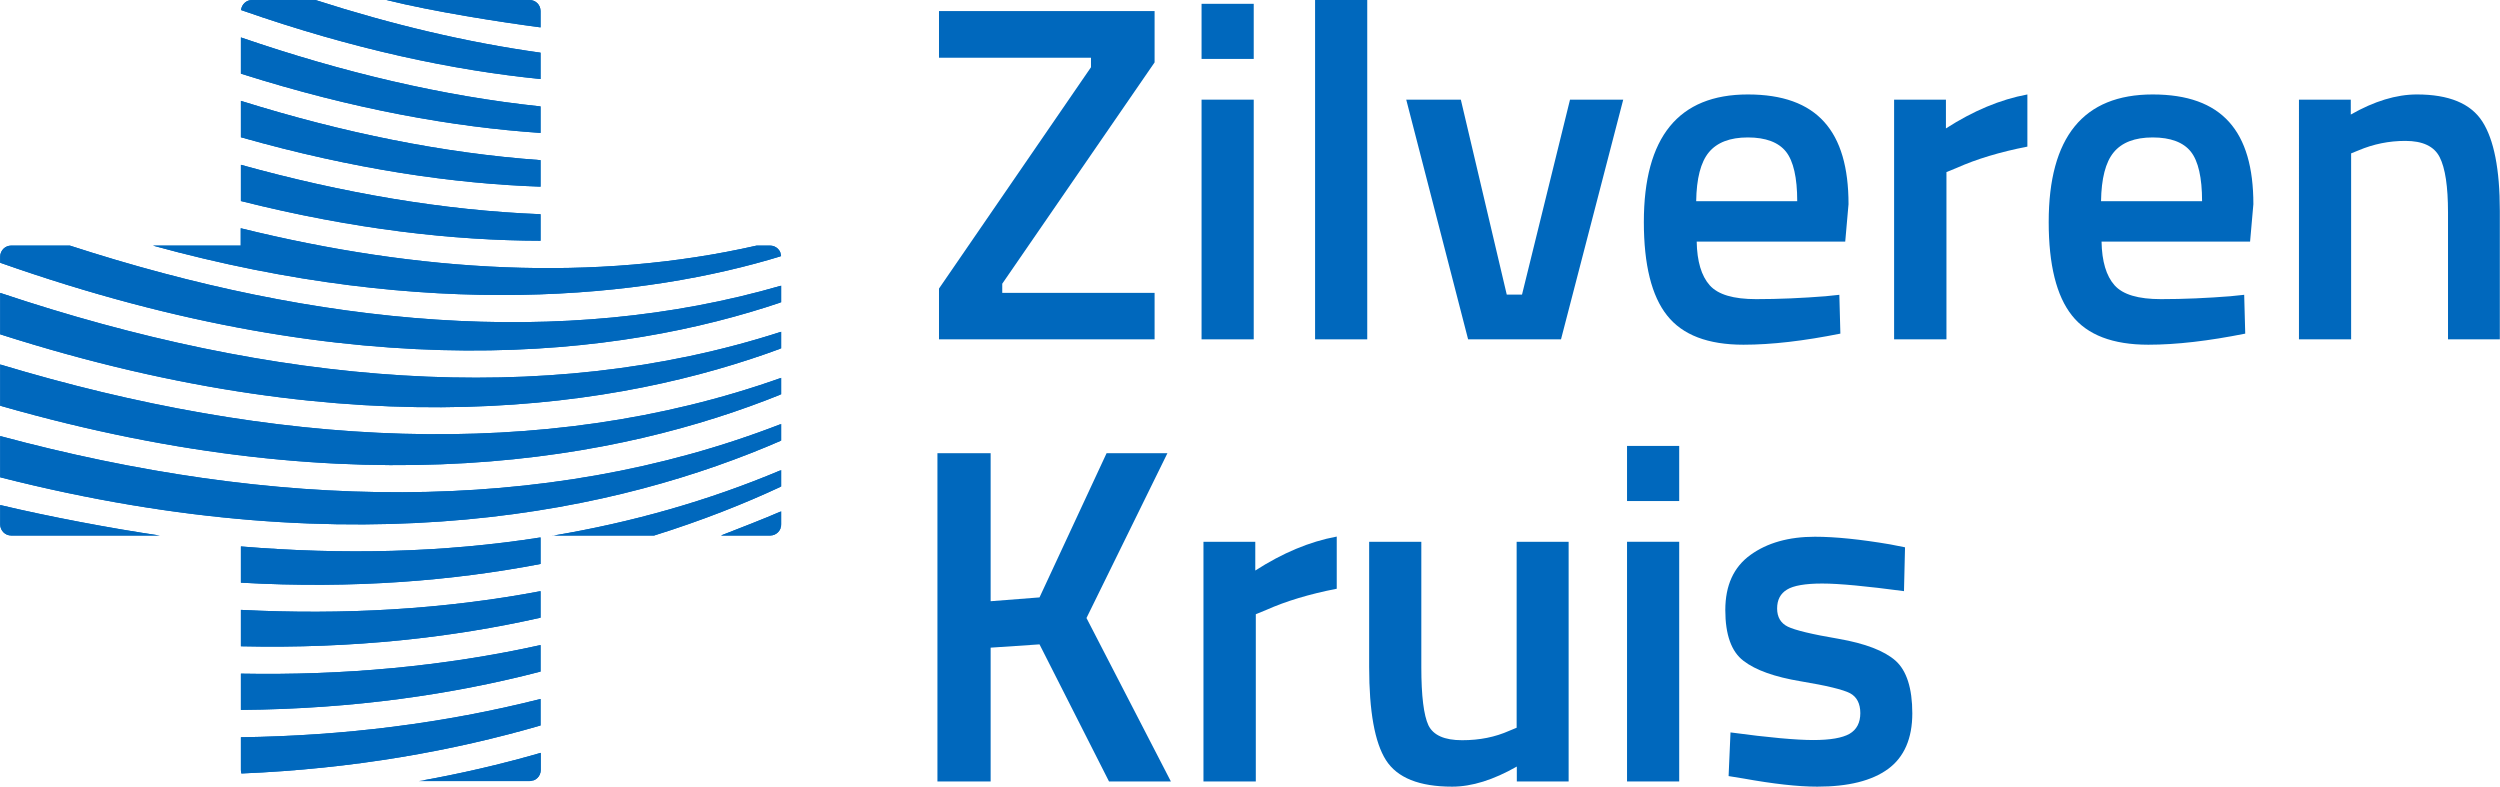 <?xml version="1.0" encoding="UTF-8"?><svg id="a" xmlns="http://www.w3.org/2000/svg" width="50.88mm" height="16.01mm" xmlns:xlink="http://www.w3.org/1999/xlink" viewBox="0 0 144.23 45.39"><defs><style>.c,.d{fill:#0068bd;}.e{clip-path:url(#b);}.d{stroke-width:0px;}</style><clipPath id="b"><path class="d" d="M24.15,45.07h6.4c.35,0,.64-.28.64-.64v-.99c-2.32.67-4.66,1.21-7.03,1.63M13.89,42.54v1.89c0,.07.01.14.03.2,6.51-.27,12.26-1.32,17.26-2.77v-1.53c-5.61,1.42-11.41,2.13-17.29,2.21M13.89,38.87v2.09c6.52-.05,12.28-.91,17.29-2.21v-1.53c-5.61,1.24-11.41,1.76-17.29,1.65M13.89,35.2v2.09c6.52.15,12.28-.52,17.29-1.65v-1.53c-5.61,1.06-11.41,1.38-17.29,1.08M13.89,31.53v2.09c6.52.37,12.28-.12,17.29-1.08v-1.53c-5.61.88-11.41,1.01-17.29.52M41.61,30.9h2.82c.35,0,.64-.29.64-.65v-.75c-.88.39-2.56,1.04-3.46,1.39M0,30.25c0,.36.28.65.64.65h8.57c-2.8-.41-6.4-1.09-9.21-1.76v1.11ZM31.88,30.9h5.85c2.75-.86,5.2-1.83,7.34-2.83v-.95c-4.24,1.79-8.66,3.03-13.19,3.79M0,25.16v2.38c20.81,5.3,35.84,1.9,45.07-2.12v-.96c-13.82,5.37-29.43,4.91-45.07.7M0,23.41c20.81,5.98,35.84,3.07,45.07-.66v-.95c-13.82,4.91-29.43,3.95-45.07-.77v2.38ZM0,19.29c20.81,6.66,35.84,4.23,45.07.81v-.96c-13.82,4.47-29.43,3-45.07-2.24v2.38ZM.64,14.17c-.36,0-.64.29-.64.64v.35c20.81,7.34,35.84,5.4,45.07,2.28v-.96c-12.64,3.67-26.77,2.33-41.05-2.31H.64ZM13.89,14.17h-5.08c15.96,4.39,28.49,2.99,36.25.61-.01-.34-.29-.61-.64-.61h-.77c-9.33,2.12-19.43,1.55-29.77-1v1ZM13.89,11.6c6.52,1.64,12.28,2.28,17.29,2.29v-1.53c-5.61-.22-11.41-1.22-17.29-2.85v2.09ZM13.89,7.92c6.52,1.85,12.28,2.68,17.29,2.85v-1.53c-5.61-.4-11.41-1.58-17.29-3.42v2.09ZM13.89,4.25c6.52,2.07,12.28,3.08,17.29,3.42v-1.53c-5.61-.59-11.41-1.96-17.29-3.98v2.09ZM14.53,0c-.33,0-.6.26-.63.58,6.51,2.28,12.28,3.48,17.28,3.98v-1.52c-4.24-.59-8.58-1.62-12.99-3.04h-3.67ZM22.29,0c2.69.67,6.54,1.27,8.89,1.58v-.94c0-.36-.28-.64-.64-.64h-8.25Z"/></clipPath></defs><path class="d" d="M54.17,3.32V.64h12.44v2.96l-8.79,12.77v.53h8.79v2.68h-12.44v-2.93l8.77-12.77v-.55h-8.77Z"/><path class="d" d="M69.32,3.4V.22h3.01v3.18h-3.01ZM69.32,19.58V5.75h3.01v13.83h-3.01Z"/><path class="d" d="M75.87,19.58V0h3.01v19.58h-3.01Z"/><path class="d" d="M81.13,5.75h3.15l2.65,11.25h.88l2.77-11.25h3.07l-3.59,13.83h-5.36l-3.57-13.83Z"/><path class="d" d="M105.35,17.09l.77-.08.06,2.24c-2.1.42-3.96.64-5.59.64-2.05,0-3.52-.56-4.41-1.69-.89-1.12-1.34-2.92-1.34-5.39,0-4.9,2-7.36,6-7.36s5.81,2.11,5.81,6.33l-.19,2.16h-8.57c.02,1.14.27,1.98.75,2.52.48.54,1.37.8,2.68.8s2.65-.06,4.04-.17ZM103.69,11.61c0-1.36-.22-2.32-.65-2.86-.43-.54-1.17-.82-2.2-.82s-1.78.29-2.25.86c-.47.57-.71,1.51-.73,2.82h5.83Z"/><path class="d" d="M109.28,19.58V5.75h2.99v1.66c1.57-1.01,3.13-1.67,4.7-1.96v3.01c-1.59.31-2.94.72-4.06,1.22l-.61.25v9.65h-3.01Z"/><path class="d" d="M128.71,17.09l.77-.08.06,2.24c-2.1.42-3.96.64-5.59.64-2.05,0-3.52-.56-4.41-1.69-.89-1.12-1.34-2.92-1.34-5.39,0-4.9,2-7.36,6-7.36s5.81,2.11,5.81,6.33l-.19,2.16h-8.57c.02,1.14.27,1.98.75,2.52.48.54,1.37.8,2.68.8s2.65-.06,4.04-.17ZM127.05,11.61c0-1.36-.22-2.32-.65-2.86-.43-.54-1.17-.82-2.2-.82s-1.78.29-2.25.86c-.47.57-.71,1.51-.73,2.82h5.83Z"/><path class="d" d="M135.65,19.58h-3.01V5.75h2.99v.86c1.35-.77,2.62-1.16,3.82-1.16,1.84,0,3.1.52,3.77,1.56.67,1.04,1.01,2.76,1.01,5.16v7.41h-2.99v-7.33c0-1.49-.16-2.55-.48-3.18-.32-.63-.98-.94-1.98-.94-.94,0-1.84.18-2.71.55l-.42.17v10.73Z"/><path class="d" d="M57.15,45.09h-3.07v-18.94h3.07v8.54l2.82-.22,3.87-8.32h3.51l-4.67,9.51,4.87,9.43h-3.57l-4.01-7.91-2.82.19v7.71Z"/><path class="d" d="M69.43,45.09v-13.83h2.99v1.66c1.57-1.01,3.13-1.67,4.7-1.96v3.01c-1.59.31-2.94.72-4.06,1.22l-.61.25v9.65h-3.01Z"/><path class="d" d="M87.51,31.26h2.99v13.83h-2.99v-.86c-1.35.77-2.59,1.16-3.73,1.16-1.9,0-3.17-.51-3.82-1.53-.65-1.02-.97-2.82-.97-5.38v-7.22h3.01v7.24c0,1.66.14,2.77.41,3.35.28.57.92.86,1.94.86s1.91-.18,2.74-.55l.41-.17v-10.73Z"/><path class="d" d="M93.87,28.91v-3.18h3.01v3.18h-3.01ZM93.87,45.09v-13.83h3.01v13.83h-3.01Z"/><path class="d" d="M109.86,34.11c-2.18-.29-3.75-.44-4.73-.44s-1.66.12-2.03.35c-.38.23-.57.59-.57,1.09s.21.85.62,1.05c.41.2,1.39.44,2.93.7,1.54.27,2.63.69,3.28,1.26.64.57.97,1.59.97,3.04s-.47,2.53-1.4,3.21c-.93.68-2.29,1.02-4.08,1.02-1.12,0-2.54-.16-4.26-.47l-.86-.14.11-2.52c2.21.3,3.81.44,4.78.44s1.67-.12,2.09-.36c.41-.24.62-.64.62-1.19s-.2-.94-.59-1.15c-.4-.21-1.35-.44-2.85-.69s-2.6-.64-3.3-1.18c-.7-.53-1.05-1.51-1.05-2.93s.48-2.48,1.45-3.18c.97-.7,2.21-1.05,3.72-1.05,1.18,0,2.63.15,4.34.44l.86.17-.06,2.52Z"/><path class="c" d="M24.15,45.07h6.4c.35,0,.64-.28.64-.64v-.99c-2.32.67-4.66,1.21-7.03,1.63M13.89,42.54v1.89c0,.07.01.14.03.2,6.51-.27,12.26-1.32,17.26-2.77v-1.53c-5.61,1.42-11.41,2.13-17.29,2.21M13.89,38.87v2.09c6.52-.05,12.28-.91,17.29-2.21v-1.53c-5.61,1.24-11.41,1.76-17.29,1.65M13.89,35.2v2.09c6.52.15,12.28-.52,17.29-1.65v-1.53c-5.61,1.06-11.41,1.38-17.29,1.08M13.89,31.53v2.09c6.52.37,12.28-.12,17.29-1.08v-1.53c-5.61.88-11.41,1.01-17.29.52M41.61,30.9h2.82c.35,0,.64-.29.64-.65v-.75c-.88.39-2.56,1.04-3.46,1.39M0,30.25c0,.36.28.65.64.65h8.57c-2.8-.41-6.4-1.09-9.21-1.76v1.11ZM31.88,30.9h5.85c2.75-.86,5.2-1.83,7.34-2.83v-.95c-4.24,1.79-8.66,3.03-13.19,3.79M0,25.16v2.38c20.81,5.3,35.84,1.9,45.07-2.12v-.96c-13.82,5.37-29.43,4.91-45.07.7M0,23.41c20.81,5.98,35.84,3.07,45.07-.66v-.95c-13.82,4.91-29.43,3.95-45.07-.77v2.38ZM0,19.29c20.81,6.66,35.84,4.23,45.07.81v-.96c-13.82,4.47-29.43,3-45.07-2.24v2.38ZM.64,14.17c-.36,0-.64.29-.64.64v.35c20.81,7.34,35.84,5.4,45.07,2.28v-.96c-12.64,3.67-26.77,2.33-41.05-2.31H.64ZM13.89,14.17h-5.08c15.96,4.39,28.49,2.99,36.25.61-.01-.34-.29-.61-.64-.61h-.77c-9.33,2.12-19.43,1.55-29.77-1v1ZM13.89,11.6c6.52,1.64,12.28,2.28,17.29,2.29v-1.53c-5.61-.22-11.41-1.22-17.29-2.85v2.09ZM13.89,7.92c6.52,1.85,12.28,2.68,17.29,2.85v-1.53c-5.61-.4-11.41-1.58-17.29-3.42v2.09ZM13.89,4.25c6.52,2.07,12.28,3.08,17.29,3.42v-1.53c-5.61-.59-11.41-1.96-17.29-3.98v2.09ZM14.53,0c-.33,0-.6.26-.63.58,6.51,2.28,12.28,3.48,17.28,3.98v-1.52c-4.24-.59-8.58-1.62-12.99-3.04h-3.67ZM22.29,0c2.69.67,6.54,1.27,8.89,1.58v-.94c0-.36-.28-.64-.64-.64h-8.25Z"/><g class="e"><rect class="d" width="45.02" height="45.02"/></g></svg>